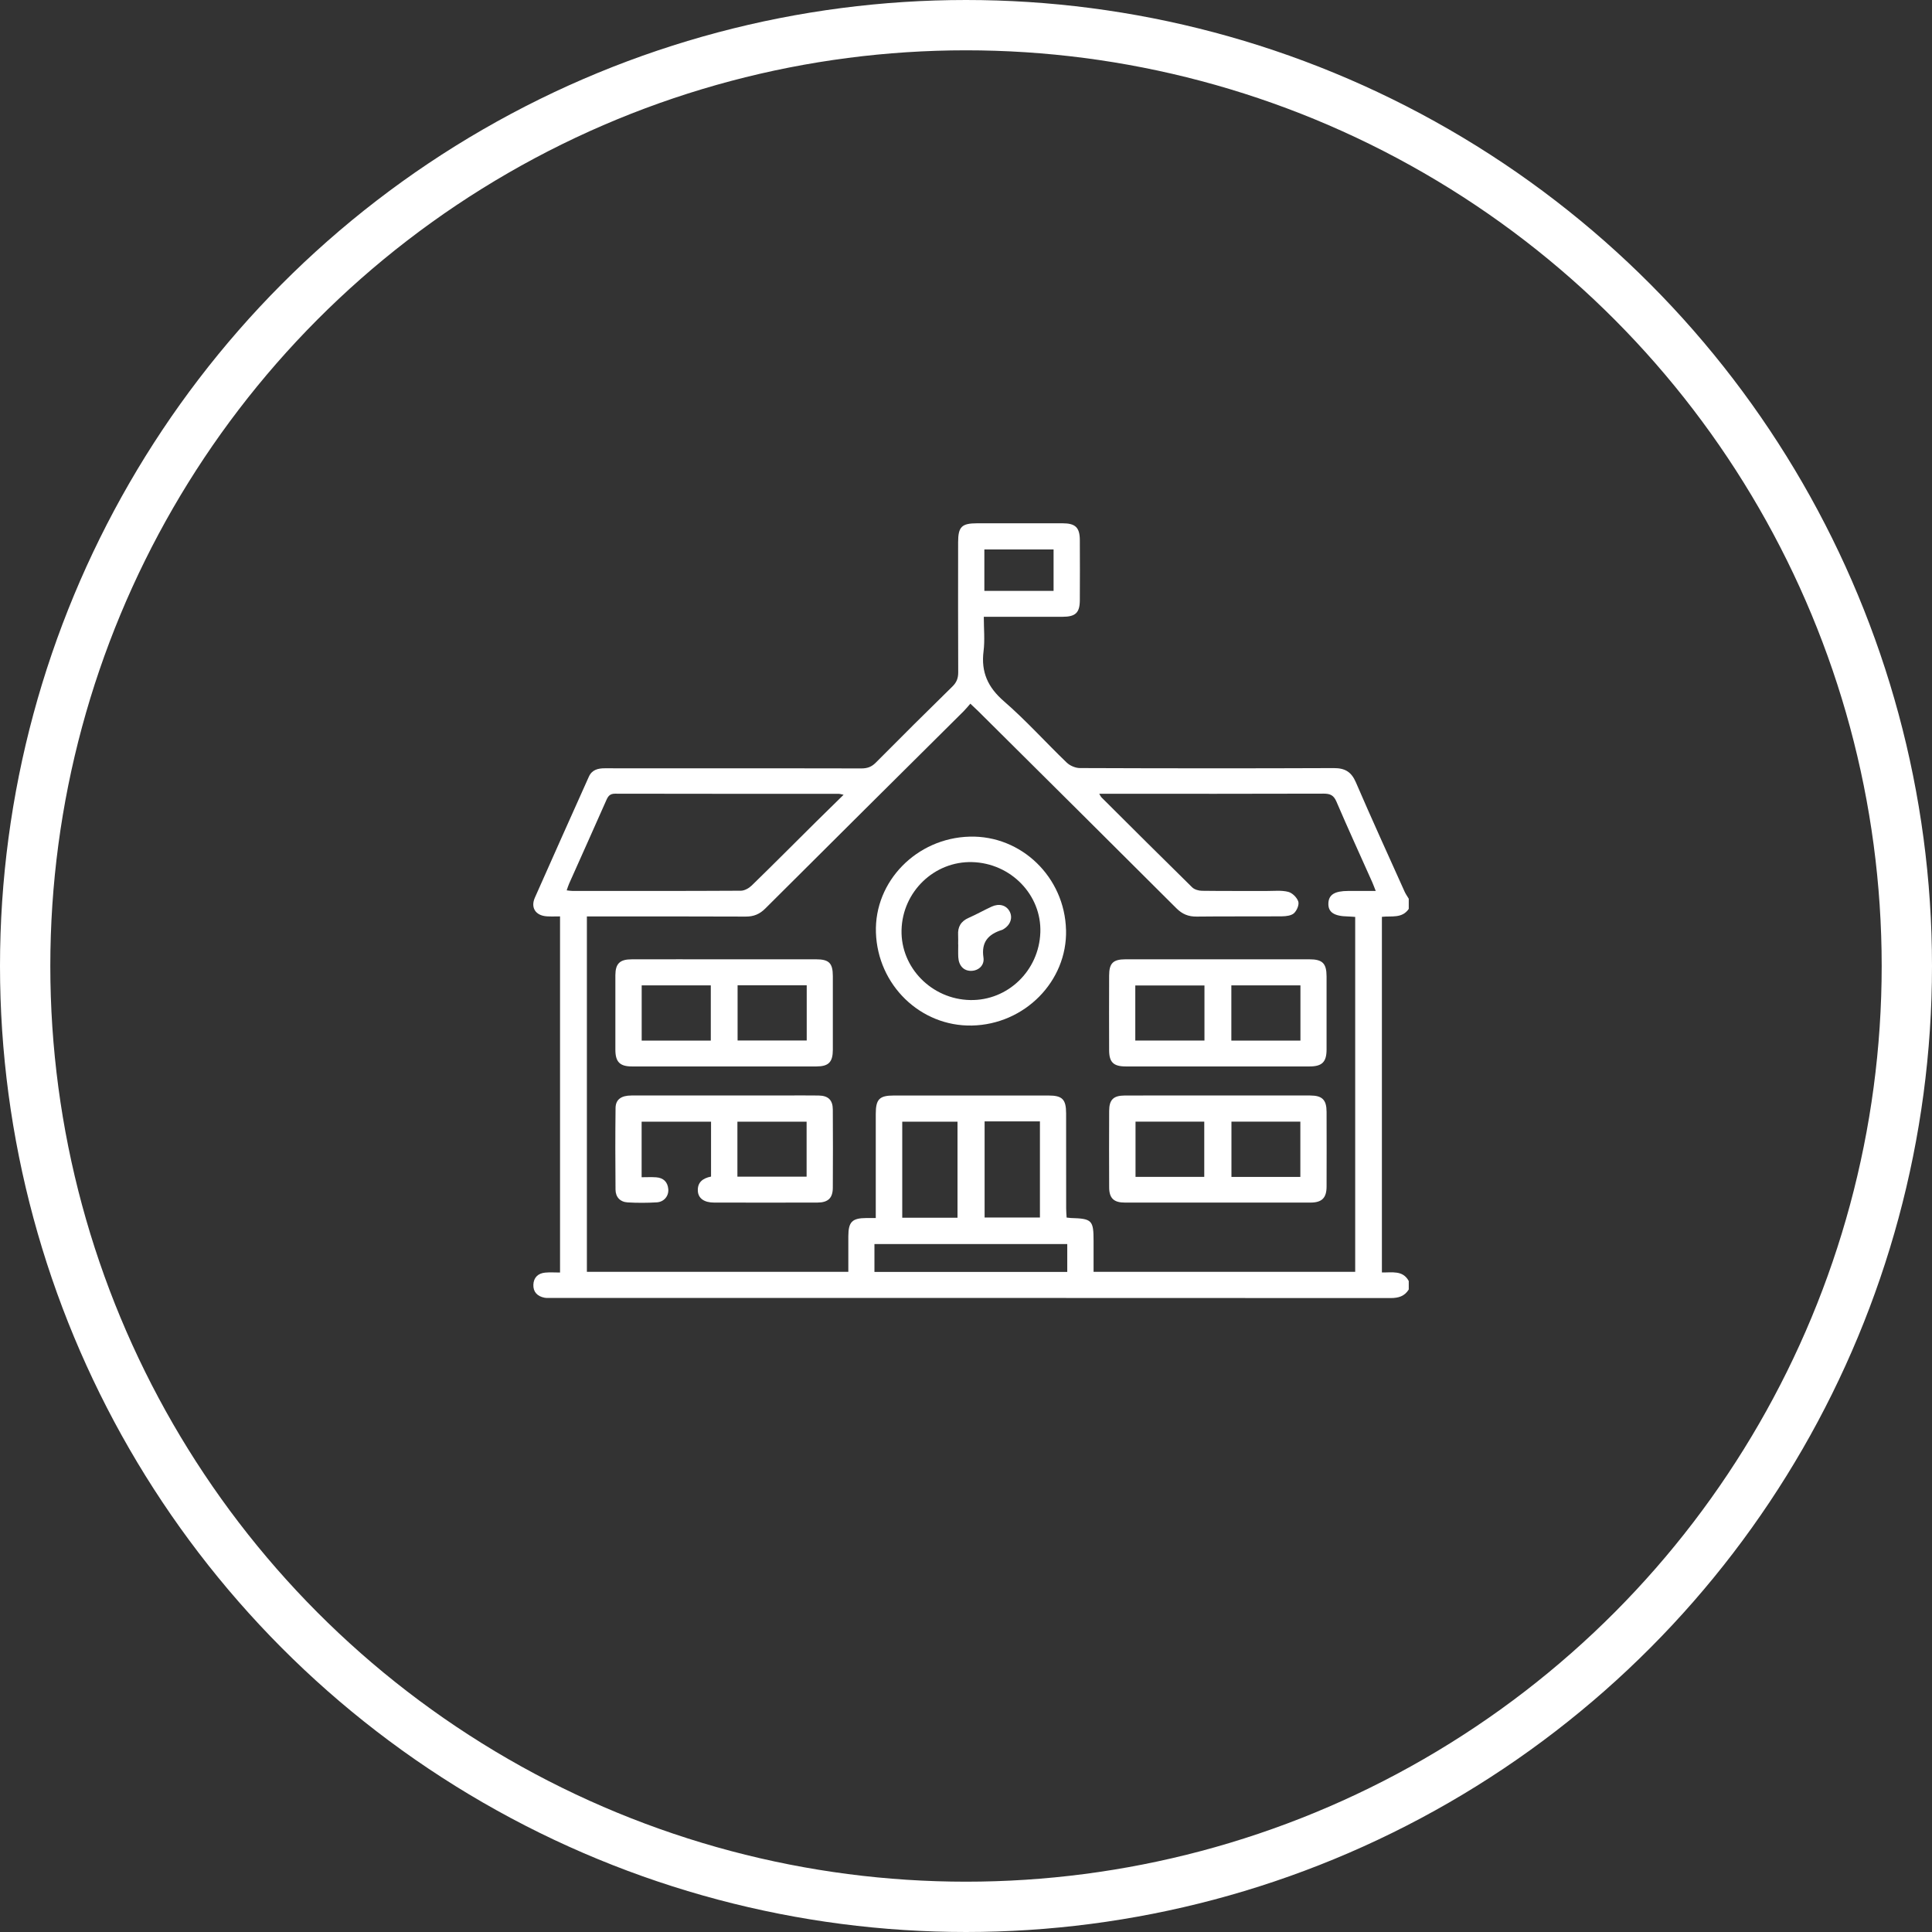 <?xml version="1.0" encoding="UTF-8"?> <svg xmlns="http://www.w3.org/2000/svg" width="192" height="192" viewBox="0 0 192 192" fill="none"><rect x="0" y="0" width="192" height="192" fill="#333333" stroke="none"/><circle cx="96" cy="96" r="93.5" stroke="white" stroke-width="5"></circle><g clip-path="url(#clip0_2396_210)"><path d="M140 128.149C139.587 128.819 138.983 129 138.204 129C110.397 128.984 82.587 128.989 54.78 128.986C54.553 128.986 54.321 129.007 54.101 128.964C53.404 128.824 52.98 128.395 53.005 127.678C53.03 126.965 53.465 126.537 54.181 126.471C54.653 126.426 55.132 126.462 55.656 126.462V91.071C55.232 91.071 54.794 91.091 54.36 91.066C53.245 91.003 52.707 90.218 53.154 89.21C54.925 85.197 56.728 81.197 58.517 77.193C58.833 76.489 59.43 76.349 60.127 76.351C62.59 76.361 65.053 76.354 67.517 76.354C73.549 76.354 79.579 76.347 85.612 76.365C86.19 76.365 86.61 76.216 87.026 75.799C89.55 73.254 92.093 70.728 94.654 68.219C95.074 67.806 95.229 67.387 95.226 66.809C95.206 62.505 95.215 58.199 95.217 53.895C95.217 52.35 95.569 52.004 97.109 52.004C99.94 52.004 102.773 52.002 105.604 52.004C106.869 52.004 107.305 52.422 107.312 53.662C107.323 55.661 107.323 57.657 107.312 59.656C107.305 60.899 106.88 61.294 105.597 61.296C103.332 61.301 101.066 61.296 98.802 61.296H97.769C97.769 62.494 97.883 63.622 97.744 64.721C97.485 66.791 98.169 68.305 99.772 69.692C101.965 71.594 103.913 73.771 106.008 75.785C106.328 76.094 106.876 76.327 107.318 76.329C115.728 76.361 124.139 76.367 132.549 76.333C133.673 76.329 134.299 76.712 134.746 77.748C136.315 81.389 137.964 84.996 139.589 88.612C139.7 88.858 139.862 89.079 140 89.313V90.326C139.337 91.305 138.254 91.003 137.332 91.114V126.453C138.336 126.48 139.408 126.209 140 127.306V128.149ZM109.241 78.885C109.368 79.094 109.398 79.178 109.455 79.234C112.456 82.223 115.453 85.215 118.475 88.181C118.7 88.402 119.12 88.522 119.451 88.526C121.603 88.555 123.756 88.537 125.908 88.544C126.614 88.544 127.35 88.461 128.019 88.63C128.426 88.731 128.887 89.189 129.021 89.589C129.127 89.907 128.882 90.486 128.601 90.748C128.34 90.994 127.826 91.057 127.425 91.062C124.593 91.086 121.762 91.055 118.929 91.089C118.103 91.098 117.494 90.85 116.906 90.261C110.354 83.717 103.779 77.195 97.211 70.669C96.979 70.439 96.736 70.22 96.432 69.931C96.162 70.236 95.969 70.48 95.749 70.698C89.18 77.227 82.606 83.748 76.051 90.29C75.486 90.854 74.898 91.093 74.101 91.089C69.172 91.064 64.245 91.077 59.316 91.077C58.985 91.077 58.651 91.077 58.324 91.077V126.39H84.306C84.306 125.172 84.304 124.019 84.306 122.866C84.311 121.427 84.678 121.055 86.1 121.046C86.374 121.046 86.651 121.046 87.033 121.046V120.058C87.033 116.934 87.03 113.812 87.033 110.687C87.033 109.241 87.398 108.871 88.822 108.871C93.948 108.869 99.075 108.869 104.201 108.871C105.572 108.871 105.947 109.25 105.949 110.644C105.954 113.796 105.949 116.947 105.954 120.101C105.954 120.398 105.983 120.694 105.999 121.001C106.197 121.021 106.306 121.039 106.417 121.044C108.522 121.105 108.678 121.262 108.678 123.331C108.678 124.357 108.678 125.384 108.678 126.392H134.678V91.123C134.41 91.105 134.188 91.082 133.965 91.077C132.578 91.053 131.981 90.658 132.013 89.773C132.043 88.916 132.628 88.546 133.968 88.542C134.851 88.542 135.736 88.542 136.719 88.542C136.558 88.138 136.474 87.901 136.374 87.676C135.182 85.005 133.963 82.345 132.81 79.656C132.54 79.027 132.188 78.869 131.536 78.871C124.428 78.894 117.319 78.885 110.209 78.885C109.932 78.885 109.655 78.885 109.239 78.885H109.241ZM83.836 78.984C83.543 78.921 83.466 78.891 83.386 78.891C75.967 78.889 68.545 78.891 61.126 78.876C60.629 78.876 60.445 79.099 60.267 79.498C59.041 82.278 57.793 85.045 56.556 87.82C56.467 88.016 56.408 88.226 56.317 88.483C56.553 88.508 56.717 88.54 56.88 88.54C62.461 88.542 68.039 88.551 73.62 88.519C73.983 88.519 74.423 88.273 74.696 88.01C76.841 85.923 78.95 83.8 81.075 81.693C81.954 80.823 82.842 79.959 83.834 78.984H83.836ZM86.901 126.403H106.063V123.631H86.901V126.403ZM95.156 121.014V111.474H89.664V121.014H95.156ZM97.849 111.441V120.994H103.347V111.441H97.849ZM104.703 58.72V54.603H97.824V58.72H104.703Z" fill="white"></path><path d="M121.027 108.869C124.085 108.869 127.143 108.865 130.201 108.869C131.405 108.871 131.831 109.298 131.834 110.498C131.841 112.972 131.843 115.449 131.834 117.924C131.829 119.052 131.371 119.51 130.229 119.512C124.085 119.519 117.939 119.519 111.796 119.512C110.683 119.512 110.231 119.077 110.227 117.994C110.215 115.463 110.215 112.93 110.227 110.399C110.231 109.289 110.651 108.876 111.771 108.871C114.856 108.862 117.944 108.869 121.029 108.869H121.027ZM119.678 116.958V111.466H112.847V116.958H119.678ZM129.227 116.961V111.466H122.38V116.961H129.227Z" fill="white"></path><path d="M72.014 95.334C75.043 95.334 78.074 95.33 81.102 95.334C82.387 95.337 82.764 95.713 82.766 96.997C82.773 99.444 82.773 101.892 82.766 104.339C82.762 105.549 82.347 105.979 81.141 105.982C75.025 105.988 68.91 105.988 62.794 105.982C61.6 105.982 61.16 105.528 61.155 104.337C61.148 101.863 61.148 99.386 61.155 96.911C61.16 95.772 61.596 95.341 62.753 95.337C65.839 95.327 68.926 95.334 72.012 95.334H72.014ZM70.638 103.412V97.924H63.77V103.412H70.638ZM80.171 97.915H73.301V103.403H80.171V97.915Z" fill="white"></path><path d="M121.024 95.334C124.053 95.334 127.084 95.332 130.112 95.334C131.431 95.334 131.831 95.734 131.833 97.044C131.838 99.462 131.838 101.883 131.833 104.301C131.831 105.535 131.391 105.982 130.144 105.982C124.057 105.988 117.971 105.988 111.884 105.982C110.653 105.982 110.229 105.564 110.224 104.373C110.215 101.899 110.215 99.422 110.224 96.947C110.229 95.72 110.615 95.339 111.852 95.334C114.91 95.327 117.968 95.334 121.024 95.332V95.334ZM119.698 103.41V97.937H112.824V103.41H119.698ZM129.236 103.412V97.924H122.37V103.412H129.236Z" fill="white"></path><path d="M70.663 116.931V111.475H63.764V116.992C64.261 116.992 64.735 116.967 65.205 116.999C65.927 117.049 66.35 117.455 66.413 118.172C66.472 118.853 65.995 119.447 65.266 119.489C64.306 119.546 63.339 119.55 62.381 119.494C61.632 119.451 61.175 118.971 61.169 118.219C61.146 115.519 61.141 112.817 61.173 110.117C61.182 109.266 61.734 108.871 62.749 108.869C67.818 108.865 72.886 108.867 77.956 108.867C79.088 108.867 80.221 108.853 81.354 108.871C82.312 108.887 82.76 109.318 82.764 110.272C82.78 112.86 82.78 115.449 82.764 118.037C82.76 119.063 82.294 119.508 81.234 119.51C77.808 119.519 74.382 119.517 70.956 119.51C69.989 119.51 69.394 119.097 69.351 118.362C69.303 117.509 69.825 117.092 70.663 116.927V116.931ZM80.16 116.934V111.47H73.283V116.934H80.16Z" fill="white"></path><path d="M105.943 92.42C106.07 97.516 101.831 101.813 96.58 101.917C91.471 102.016 87.219 97.892 87.049 92.672C86.883 87.588 91.094 83.281 96.366 83.144C101.509 83.008 105.811 87.179 105.94 92.42H105.943ZM96.614 85.675C92.849 85.573 89.687 88.614 89.594 92.427C89.503 96.158 92.591 99.309 96.416 99.383C100.149 99.458 103.254 96.464 103.388 92.663C103.52 88.937 100.457 85.779 96.611 85.675H96.614Z" fill="white"></path><path d="M95.22 93.861C95.22 93.552 95.235 93.243 95.217 92.936C95.165 92.113 95.492 91.551 96.273 91.211C97.047 90.872 97.783 90.45 98.55 90.099C99.293 89.758 99.99 89.954 100.323 90.554C100.673 91.181 100.425 91.921 99.726 92.338C99.678 92.368 99.629 92.399 99.576 92.415C98.221 92.839 97.504 93.615 97.735 95.158C97.853 95.945 97.236 96.467 96.527 96.482C95.785 96.498 95.283 95.986 95.233 95.124C95.21 94.705 95.229 94.283 95.229 93.861H95.224H95.22Z" fill="white"></path></g><defs><clipPath id="clip0_2396_210"><rect width="87" height="77" fill="white" transform="translate(53 52)"></rect></clipPath></defs></svg> 